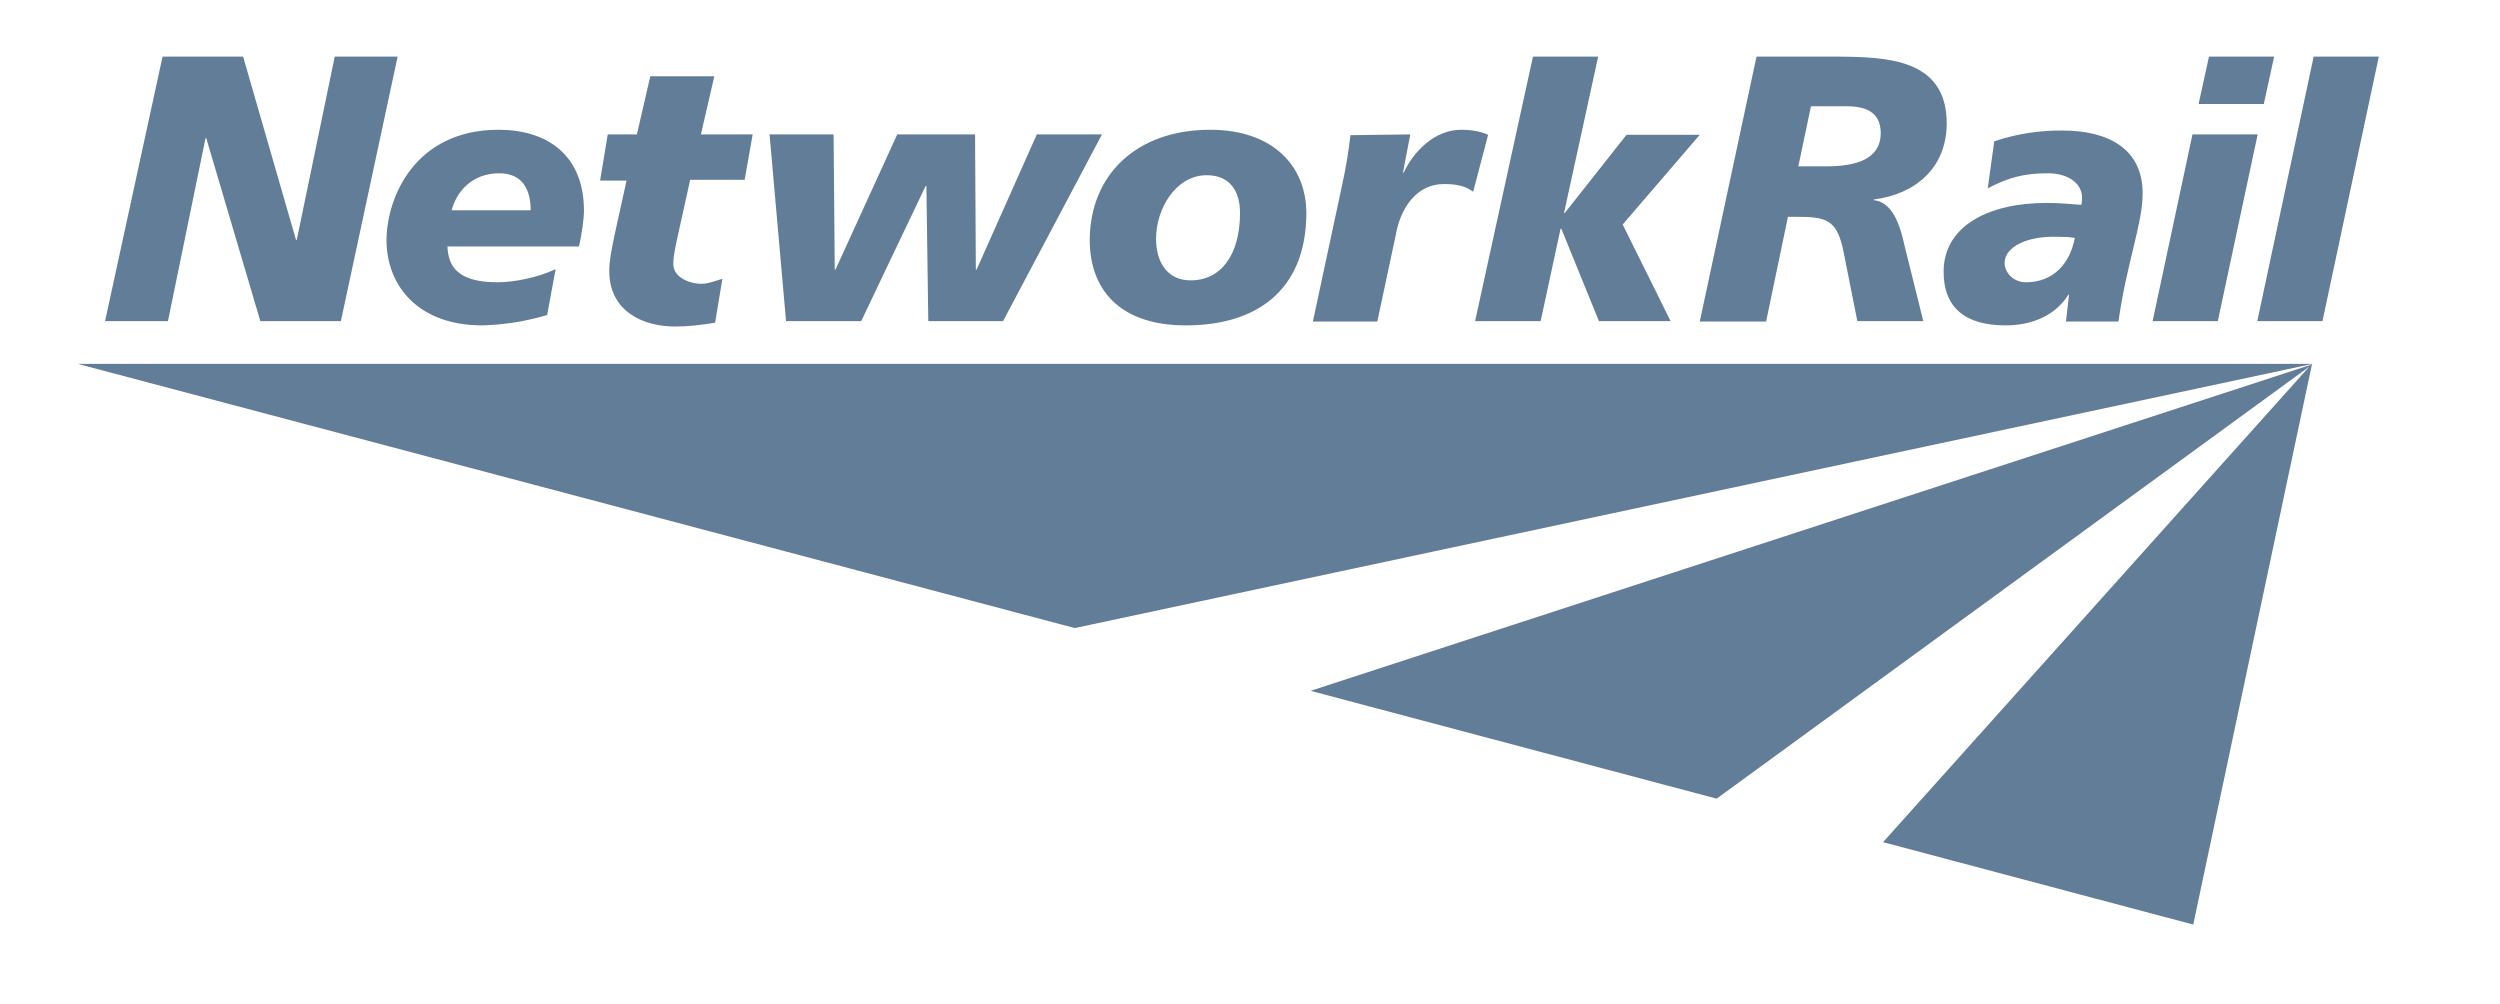 <svg xmlns="http://www.w3.org/2000/svg" width="117" height="47" viewBox="0 0 117 47" fill="none"><path d="M3.643 17.03H108.225L50.299 29.393L3.643 17.03ZM61.335 32.331L80.339 37.377L108.225 17.048L61.335 32.331ZM88.127 39.413L102.644 43.27L108.207 17.012L88.127 39.413Z" fill="url(#paint0_linear_3328_36420)"></path><path d="M7.608 2.649H11.377L13.853 11.227H13.889L15.666 2.649H18.609L15.953 15.03H12.184L9.654 6.47H9.618L7.86 15.03H4.917L7.608 2.649ZM25.607 14.742C24.616 15.039 23.59 15.203 22.556 15.228C19.649 15.228 18.088 13.444 18.088 11.227C18.106 9.191 19.452 6.073 23.328 6.073C25.607 6.073 27.33 7.245 27.33 9.876C27.33 10.218 27.222 11.011 27.096 11.534H20.941C20.977 12.471 21.426 13.21 23.274 13.21C24.064 13.21 25.159 12.993 26.002 12.597L25.607 14.742ZM24.835 9.84C24.835 8.903 24.477 8.11 23.364 8.11C22.072 8.11 21.354 8.993 21.139 9.84H24.835ZM28.442 6.29H29.806L30.434 3.568H33.431L32.803 6.29H35.225L34.849 8.416H32.3L31.762 10.849C31.619 11.516 31.511 11.948 31.511 12.363C31.511 12.957 32.229 13.282 32.839 13.282C33.144 13.282 33.503 13.138 33.808 13.048L33.467 15.102C32.821 15.21 32.211 15.282 31.601 15.282C30.057 15.282 28.514 14.543 28.514 12.687C28.514 12.255 28.586 11.822 28.783 10.903L29.322 8.452H28.084L28.442 6.29ZM46.943 15.03H43.444L43.355 8.704H43.319L40.304 15.03H36.787L36.015 6.29H39.012L39.066 12.615H39.102L41.991 6.29H45.633L45.669 12.615H45.705L48.523 6.29H51.573L46.943 15.03ZM55.503 15.228C52.291 15.228 50.999 13.444 50.999 11.227C51.017 8.146 53.224 6.073 56.634 6.073C59.594 6.073 61.138 7.785 61.138 9.984C61.12 13.642 58.751 15.228 55.503 15.228ZM56.472 8.2C55.019 8.2 54.103 9.786 54.103 11.173C54.103 12.363 54.714 13.138 55.736 13.12C57.136 13.12 58.033 11.93 58.033 9.966C58.033 9.047 57.639 8.2 56.472 8.2ZM66.001 6.29L65.66 8.074H65.696C66.18 7.046 67.167 6.073 68.388 6.073C68.782 6.073 69.249 6.127 69.644 6.308L68.944 8.975C68.567 8.686 68.136 8.614 67.562 8.614C66.306 8.614 65.534 9.732 65.319 11.011L64.458 15.048H61.443L62.825 8.596C62.986 7.857 63.112 7.1 63.201 6.326L66.001 6.29ZM71.743 2.649H74.794L73.197 9.966H73.233L76.122 6.308H79.549L75.942 10.507L78.185 15.03H74.83L73.071 10.705H73.035L72.102 15.03H69.034L71.743 2.649ZM82.205 2.649H85.955C88.306 2.667 91.124 2.739 91.106 5.803C91.088 7.911 89.58 9.101 87.696 9.335V9.371C88.665 9.461 88.97 10.777 89.15 11.57L90.011 15.03H86.924L86.296 11.876C85.991 10.254 85.489 10.146 84.017 10.146H83.676L82.654 15.048H79.549L82.205 2.649ZM84.161 7.785H85.453C86.888 7.785 88.001 7.443 88.019 6.253C88.019 5.37 87.499 4.992 86.494 4.974H84.753L84.161 7.785ZM96.83 13.805L96.794 13.768V13.805C96.148 14.814 95.035 15.228 93.851 15.228C91.985 15.228 90.944 14.399 90.962 12.687C90.98 10.543 93.115 9.497 95.771 9.497C96.381 9.497 96.974 9.551 97.404 9.587C97.44 9.461 97.44 9.353 97.44 9.245C97.44 8.614 96.83 8.11 95.843 8.11C94.748 8.11 94.031 8.29 93.026 8.813L93.331 6.614C94.36 6.267 95.439 6.097 96.525 6.109C98.606 6.109 100.293 6.92 100.275 9.083C100.275 10.453 99.504 12.417 99.145 15.048H96.686L96.83 13.805ZM94.82 13.21C96.094 13.21 96.884 12.327 97.099 11.137C96.848 11.083 96.471 11.083 96.309 11.083C94.874 11.029 93.815 11.552 93.815 12.309C93.815 12.741 94.21 13.21 94.82 13.21ZM102.608 6.29H105.659L103.793 15.03H100.742L102.608 6.29ZM103.38 2.649H106.43L105.946 4.866H102.895L103.38 2.649ZM108.279 2.649H111.329L108.691 15.03H105.641L108.279 2.649Z" fill="#627D98"></path><defs><linearGradient id="paint0_linear_3328_36420" x1="3.643" y1="2642.74" x2="1243.94" y2="-2297.32" gradientUnits="userSpaceOnUse"><stop stop-color="#627D98"></stop><stop offset="0.7" stop-color="#627D98"></stop><stop offset="1" stop-color="#627D98"></stop></linearGradient></defs></svg>